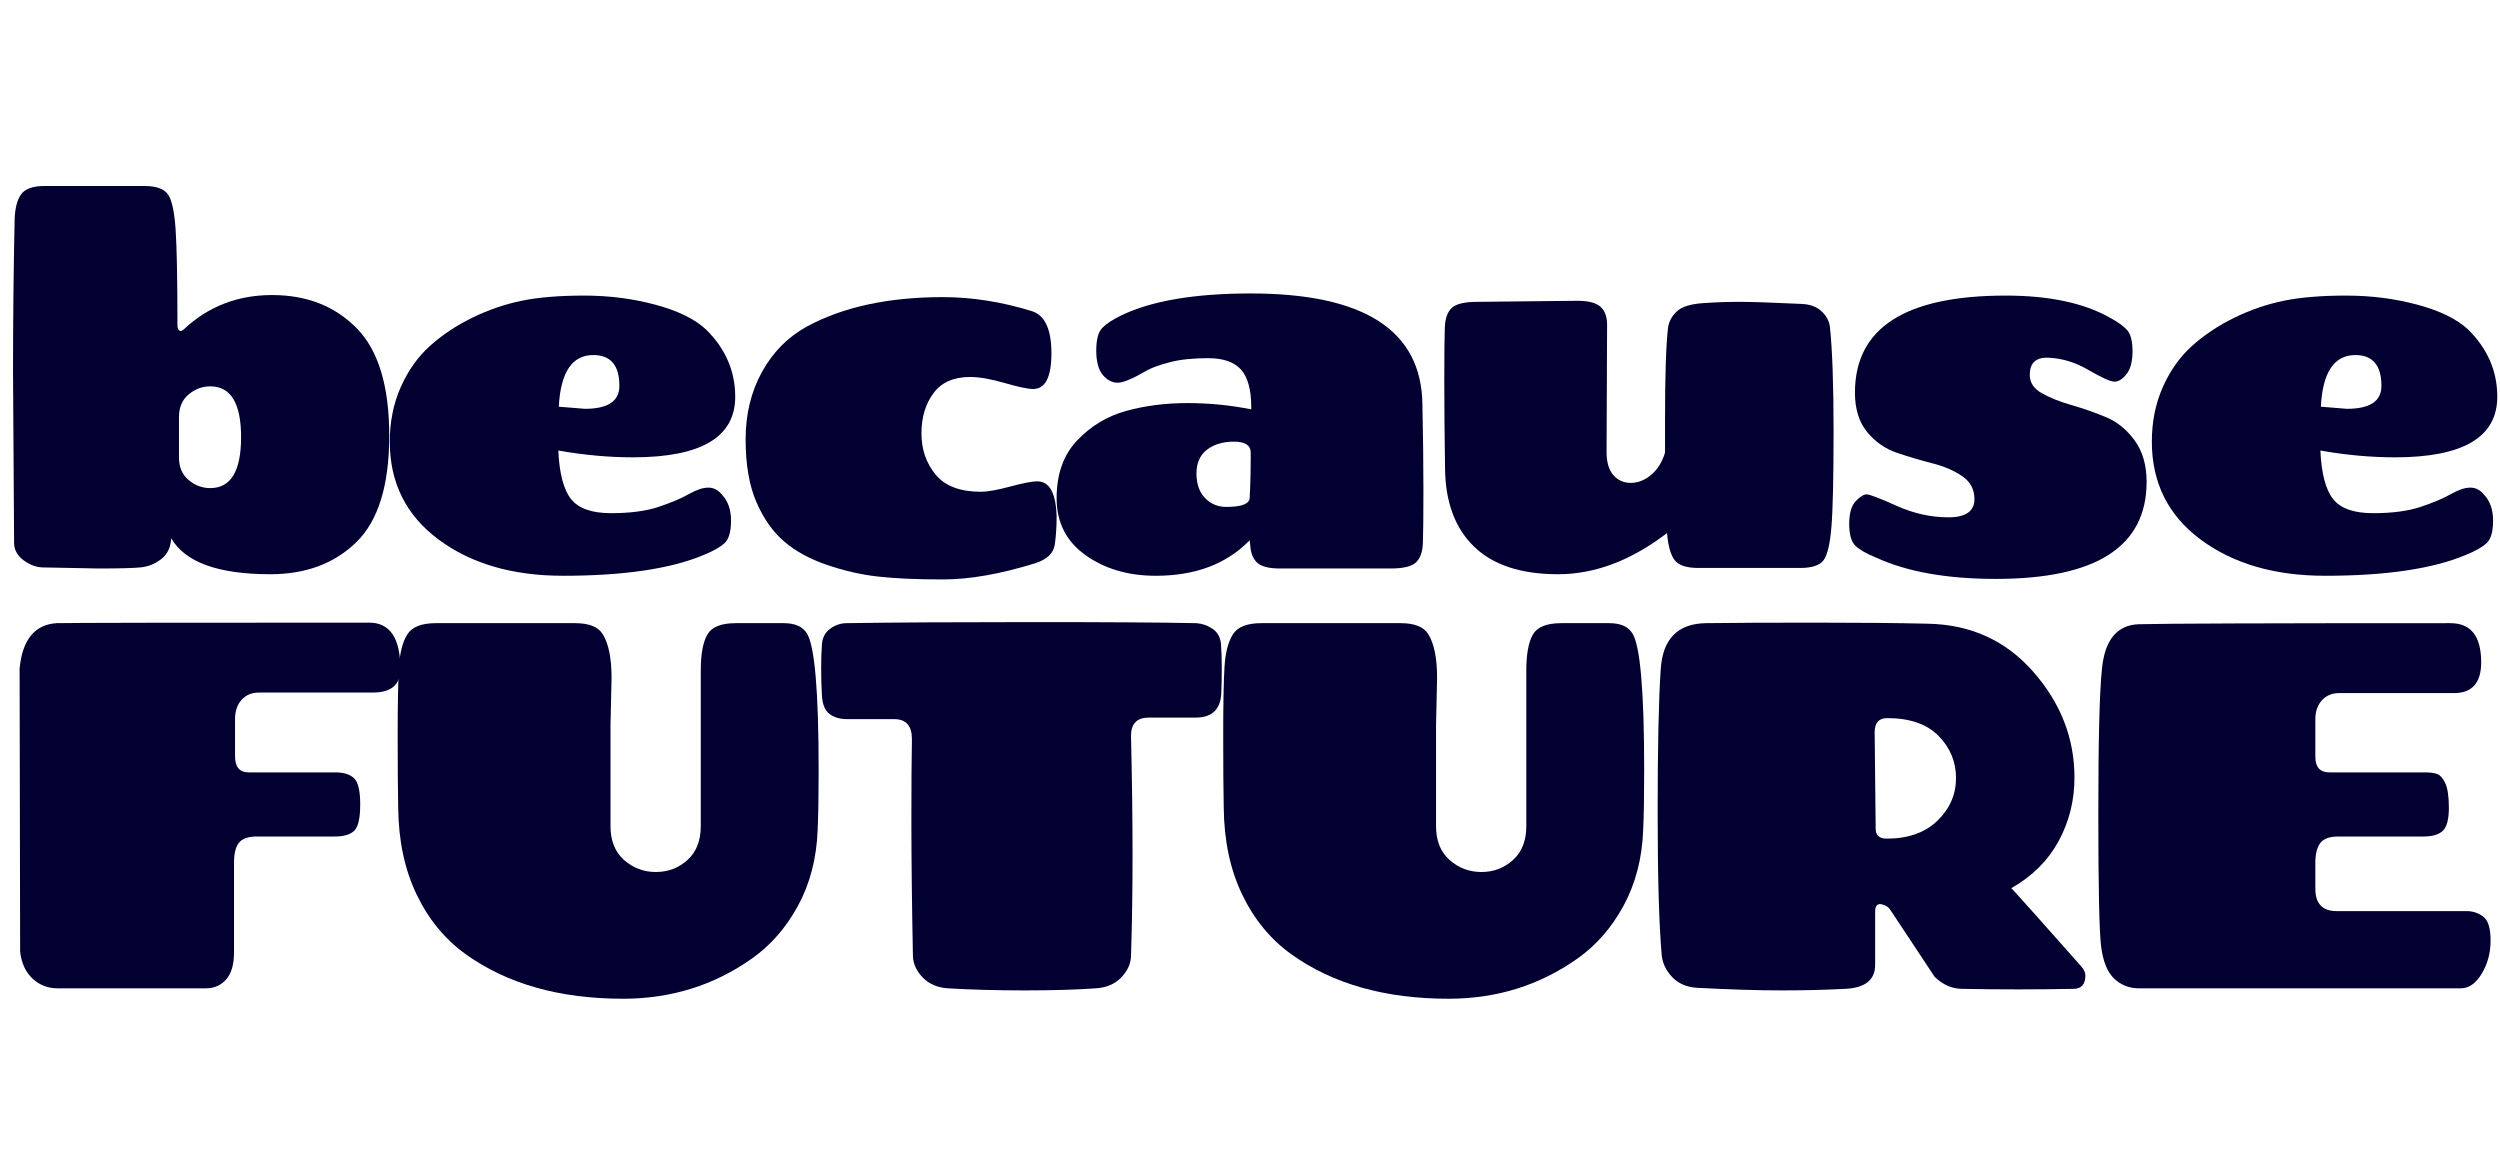 <svg xmlns="http://www.w3.org/2000/svg" xmlns:xlink="http://www.w3.org/1999/xlink" width="1080" zoomAndPan="magnify" viewBox="0 0 810 375" height="500" preserveAspectRatio="xMidYMid meet" version="1.0"><defs><g/></defs><g fill="#020030" fill-opacity="1"><g transform="translate(-3.117, 320.217)"><g><path d="M 9.641 -11.828 L 9.469 -103.609 C 10.363 -112.961 14.363 -117.863 21.469 -118.312 C 26.539 -118.426 60.285 -118.484 122.703 -118.484 C 129.461 -118.484 132.844 -113.469 132.844 -103.438 C 132.844 -98.363 129.859 -95.828 123.891 -95.828 L 87.047 -95.828 C 84.68 -95.828 82.789 -95.035 81.375 -93.453 C 79.969 -91.879 79.266 -89.801 79.266 -87.219 L 79.266 -75.219 C 79.266 -71.719 80.727 -69.969 83.656 -69.969 L 111.719 -69.969 C 114.426 -69.969 116.453 -69.348 117.797 -68.109 C 119.148 -66.867 119.828 -64.023 119.828 -59.578 C 119.828 -55.129 119.176 -52.285 117.875 -51.047 C 116.582 -49.805 114.473 -49.188 111.547 -49.188 L 86.359 -49.188 C 83.547 -49.188 81.602 -48.508 80.531 -47.156 C 79.469 -45.801 78.938 -43.66 78.938 -40.734 L 78.938 -11.656 C 78.938 -7.719 78.086 -4.789 76.391 -2.875 C 74.703 -0.957 72.504 0 69.797 0 L 21.797 0 C 18.648 0 15.945 -1.039 13.688 -3.125 C 11.438 -5.207 10.086 -8.109 9.641 -11.828 Z M 9.641 -11.828 "/></g></g></g><g fill="#020030" fill-opacity="1"><g transform="translate(122.426, 320.217)"><g><path d="M 75.719 -100.562 L 75.375 -85.188 L 75.375 -52.562 C 75.375 -47.832 76.836 -44.172 79.766 -41.578 C 82.703 -38.984 86.141 -37.688 90.078 -37.688 C 94.023 -37.688 97.438 -38.984 100.312 -41.578 C 103.188 -44.172 104.625 -47.832 104.625 -52.562 L 104.625 -102.938 C 104.625 -108.227 105.328 -112.113 106.734 -114.594 C 108.141 -117.07 111.207 -118.312 115.938 -118.312 L 131.5 -118.312 C 135.102 -118.312 137.582 -117.238 138.938 -115.094 C 141.52 -111.27 142.812 -96.457 142.812 -70.656 C 142.812 -62.195 142.703 -55.719 142.484 -51.219 C 142.141 -42.082 140.023 -33.938 136.141 -26.781 C 132.254 -19.633 127.27 -13.922 121.188 -9.641 C 108.906 -0.961 94.988 3.375 79.438 3.375 C 58.926 3.375 41.969 -1.41 28.562 -10.984 C 21.801 -15.828 16.477 -22.273 12.594 -30.328 C 8.707 -38.391 6.707 -47.773 6.594 -58.484 C 6.477 -63.773 6.422 -71.578 6.422 -81.891 C 6.422 -92.203 6.562 -99.641 6.844 -104.203 C 7.125 -108.766 8.023 -112.254 9.547 -114.672 C 11.066 -117.098 14.141 -118.312 18.766 -118.312 L 63.891 -118.312 C 68.398 -118.312 71.383 -117.129 72.844 -114.766 C 74.758 -111.723 75.719 -106.988 75.719 -100.562 Z M 75.719 -100.562 "/></g></g></g><g fill="#020030" fill-opacity="1"><g transform="translate(260.134, 320.217)"><g><path d="M 106.312 -10.312 C 106.195 -7.832 105.125 -5.551 103.094 -3.469 C 101.07 -1.383 98.367 -0.227 94.984 0 C 88.566 0.445 80.848 0.672 71.828 0.672 C 62.816 0.672 54.535 0.445 46.984 0 C 43.609 -0.227 40.906 -1.383 38.875 -3.469 C 36.844 -5.551 35.77 -7.832 35.656 -10.312 C 35.32 -27.438 35.156 -42.055 35.156 -54.172 C 35.156 -66.285 35.211 -75.16 35.328 -80.797 C 35.328 -85.078 33.41 -87.219 29.578 -87.219 L 14.359 -87.219 C 11.992 -87.219 10.078 -87.781 8.609 -88.906 C 7.148 -90.031 6.336 -92 6.172 -94.812 C 6.004 -97.633 5.922 -100.566 5.922 -103.609 C 5.922 -106.648 6.004 -109.27 6.172 -111.469 C 6.336 -113.664 7.238 -115.352 8.875 -116.531 C 10.508 -117.719 12.285 -118.312 14.203 -118.312 C 28.848 -118.539 48.676 -118.656 73.688 -118.656 C 98.707 -118.656 116.625 -118.539 127.438 -118.312 C 129.352 -118.195 131.129 -117.578 132.766 -116.453 C 134.398 -115.328 135.301 -113.664 135.469 -111.469 C 135.633 -109.27 135.719 -106.703 135.719 -103.766 C 135.719 -100.836 135.66 -98.023 135.547 -95.328 C 135.211 -90.254 132.453 -87.719 127.266 -87.719 L 112.062 -87.719 C 108.227 -87.719 106.312 -85.742 106.312 -81.797 C 106.645 -67.598 106.812 -54.754 106.812 -43.266 C 106.812 -31.773 106.645 -20.789 106.312 -10.312 Z M 106.312 -10.312 "/></g></g></g><g fill="#020030" fill-opacity="1"><g transform="translate(389.9, 320.217)"><g><path d="M 75.719 -100.562 L 75.375 -85.188 L 75.375 -52.562 C 75.375 -47.832 76.836 -44.172 79.766 -41.578 C 82.703 -38.984 86.141 -37.688 90.078 -37.688 C 94.023 -37.688 97.438 -38.984 100.312 -41.578 C 103.188 -44.172 104.625 -47.832 104.625 -52.562 L 104.625 -102.938 C 104.625 -108.227 105.328 -112.113 106.734 -114.594 C 108.141 -117.07 111.207 -118.312 115.938 -118.312 L 131.5 -118.312 C 135.102 -118.312 137.582 -117.238 138.938 -115.094 C 141.52 -111.27 142.812 -96.457 142.812 -70.656 C 142.812 -62.195 142.703 -55.719 142.484 -51.219 C 142.141 -42.082 140.023 -33.938 136.141 -26.781 C 132.254 -19.633 127.27 -13.922 121.188 -9.641 C 108.906 -0.961 94.988 3.375 79.438 3.375 C 58.926 3.375 41.969 -1.41 28.562 -10.984 C 21.801 -15.828 16.477 -22.273 12.594 -30.328 C 8.707 -38.391 6.707 -47.773 6.594 -58.484 C 6.477 -63.773 6.422 -71.578 6.422 -81.891 C 6.422 -92.203 6.562 -99.641 6.844 -104.203 C 7.125 -108.766 8.023 -112.254 9.547 -114.672 C 11.066 -117.098 14.141 -118.312 18.766 -118.312 L 63.891 -118.312 C 68.398 -118.312 71.383 -117.129 72.844 -114.766 C 74.758 -111.723 75.719 -106.988 75.719 -100.562 Z M 75.719 -100.562 "/></g></g></g><g fill="#020030" fill-opacity="1"><g transform="translate(527.609, 320.217)"><g><path d="M 79.781 -82.984 L 80.109 -51.719 C 80.109 -49.57 81.289 -48.5 83.656 -48.5 C 90.645 -48.5 96.141 -50.441 100.141 -54.328 C 104.141 -58.223 106.141 -62.816 106.141 -68.109 C 106.141 -73.41 104.25 -77.973 100.469 -81.797 C 96.695 -85.629 91.148 -87.547 83.828 -87.547 C 81.129 -87.547 79.781 -86.023 79.781 -82.984 Z M 124.062 -32.453 C 126.195 -30.203 133.801 -21.691 146.875 -6.922 C 147.664 -5.91 148.062 -5.008 148.062 -4.219 C 148.062 -1.289 146.766 0.172 144.172 0.172 C 138.203 0.285 132.203 0.344 126.172 0.344 C 120.141 0.344 114.141 0.285 108.172 0.172 C 104.898 0.172 101.914 -1.125 99.219 -3.719 L 84.672 -25.688 C 84.109 -26.363 83.438 -26.816 82.656 -27.047 C 80.844 -27.723 79.938 -26.988 79.938 -24.844 L 79.938 -7.609 C 79.938 -2.766 76.754 -0.176 70.391 0.156 C 64.023 0.5 57.066 0.672 49.516 0.672 C 41.973 0.672 32.848 0.391 22.141 -0.172 C 18.867 -0.391 16.25 -1.516 14.281 -3.547 C 12.312 -5.578 11.156 -7.891 10.812 -10.484 C 9.914 -20.398 9.469 -35.977 9.469 -57.219 C 9.469 -78.457 9.805 -93.922 10.484 -103.609 C 11.16 -113.297 16.062 -118.195 25.188 -118.312 C 33.75 -118.426 45.41 -118.484 60.172 -118.484 C 74.93 -118.484 87.156 -118.367 96.844 -118.141 C 110.812 -117.91 122.25 -112.723 131.156 -102.578 C 140.062 -92.441 144.516 -81.008 144.516 -68.281 C 144.516 -60.844 142.797 -53.969 139.359 -47.656 C 135.922 -41.352 130.82 -36.285 124.062 -32.453 Z M 124.062 -32.453 "/></g></g></g><g fill="#020030" fill-opacity="1"><g transform="translate(670.386, 320.217)"><g><path d="M 22.641 0 C 19.492 0 16.82 -1.039 14.625 -3.125 C 12.426 -5.207 11.016 -8.645 10.391 -13.438 C 9.773 -18.227 9.469 -32.594 9.469 -56.531 C 9.469 -80.477 9.859 -96.113 10.641 -103.438 C 11.547 -112.906 15.547 -117.75 22.641 -117.969 C 30.754 -118.195 64.391 -118.312 123.547 -118.312 C 130.191 -118.312 133.516 -114.086 133.516 -105.641 C 133.516 -98.984 130.586 -95.656 124.734 -95.656 L 87.547 -95.656 C 85.18 -95.656 83.297 -94.867 81.891 -93.297 C 80.484 -91.723 79.781 -89.695 79.781 -87.219 L 79.781 -75.047 C 79.781 -71.66 81.301 -69.969 84.344 -69.969 L 115.094 -69.969 C 116.895 -69.969 118.273 -69.797 119.234 -69.453 C 120.191 -69.117 121.066 -68.133 121.859 -66.5 C 122.648 -64.875 123.047 -62.203 123.047 -58.484 C 123.047 -54.766 122.395 -52.285 121.094 -51.047 C 119.801 -49.805 117.691 -49.188 114.766 -49.188 L 87.219 -49.188 C 84.395 -49.188 82.445 -48.477 81.375 -47.062 C 80.312 -45.656 79.781 -43.488 79.781 -40.562 L 79.781 -32.281 C 79.781 -27.438 82.086 -25.016 86.703 -25.016 L 128.797 -25.016 C 130.816 -25.016 132.613 -24.422 134.188 -23.234 C 135.77 -22.055 136.562 -19.469 136.562 -15.469 C 136.562 -11.469 135.602 -7.891 133.688 -4.734 C 131.77 -1.578 129.52 0 126.938 0 Z M 22.641 0 "/></g></g></g><g fill="#020030" fill-opacity="1"><g transform="translate(-5.918, 183.847)"><g><path d="M 74.047 -25.703 C 80.703 -25.703 84.031 -31.195 84.031 -42.188 C 84.031 -53.176 80.703 -58.672 74.047 -58.672 C 71.453 -58.672 69.113 -57.797 67.031 -56.047 C 64.945 -54.297 63.906 -51.844 63.906 -48.688 L 63.906 -35.672 C 63.906 -32.516 64.945 -30.062 67.031 -28.312 C 69.113 -26.57 71.453 -25.703 74.047 -25.703 Z M 10.484 -7.953 L 10.141 -63.234 C 10.141 -80.141 10.312 -96.594 10.656 -112.594 C 10.758 -116.312 11.457 -119.07 12.75 -120.875 C 14.051 -122.676 16.562 -123.578 20.281 -123.578 L 52.75 -123.578 C 56.469 -123.578 58.973 -122.703 60.266 -120.953 C 61.566 -119.211 62.414 -115.41 62.812 -109.547 C 63.207 -103.691 63.406 -93.32 63.406 -78.438 C 63.406 -77.77 63.57 -77.238 63.906 -76.844 C 64.238 -76.445 64.742 -76.531 65.422 -77.094 C 73.316 -84.531 82.867 -88.25 94.078 -88.25 C 105.297 -88.25 114.426 -84.672 121.469 -77.516 C 128.508 -70.359 132.031 -58.75 132.031 -42.688 C 132.031 -26.625 128.477 -15.125 121.375 -8.188 C 114.281 -1.258 104.984 2.203 93.484 2.203 C 76.578 2.203 65.875 -1.688 61.375 -9.469 C 61.258 -6.539 60.188 -4.285 58.156 -2.703 C 56.125 -1.129 53.867 -0.227 51.391 0 C 48.91 0.227 44.406 0.344 37.875 0.344 L 19.953 0 C 17.805 0 15.691 -0.758 13.609 -2.281 C 11.523 -3.801 10.484 -5.691 10.484 -7.953 Z M 10.484 -7.953 "/></g></g></g><g fill="#020030" fill-opacity="1"><g transform="translate(119.523, 183.847)"><g><path d="M 33.469 -80.891 C 38.656 -83.43 43.984 -85.266 49.453 -86.391 C 54.922 -87.516 61.68 -88.078 69.734 -88.078 C 77.797 -88.078 85.488 -87.094 92.812 -85.125 C 100.133 -83.156 105.602 -80.477 109.219 -77.094 C 115.531 -70.895 118.688 -63.625 118.688 -55.281 C 118.688 -42.207 107.641 -35.672 85.547 -35.672 C 77.766 -35.672 69.707 -36.406 61.375 -37.875 C 61.707 -30.438 63.082 -25.191 65.5 -22.141 C 67.926 -19.098 72.238 -17.578 78.438 -17.578 C 84.645 -17.578 89.773 -18.254 93.828 -19.609 C 97.891 -20.961 101.16 -22.344 103.641 -23.75 C 106.117 -25.156 108.227 -25.859 109.969 -25.859 C 111.719 -25.859 113.211 -25.07 114.453 -23.5 C 116.367 -21.469 117.328 -18.676 117.328 -15.125 C 117.328 -11.582 116.625 -9.16 115.219 -7.859 C 113.812 -6.566 111.582 -5.301 108.531 -4.062 C 97.832 0.445 82.617 2.703 62.891 2.703 C 46.547 2.703 33.102 -1.211 22.562 -9.047 C 12.031 -16.879 6.766 -27.445 6.766 -40.75 C 6.766 -47.164 7.945 -53.051 10.312 -58.406 C 12.676 -63.758 15.832 -68.211 19.781 -71.766 C 23.727 -75.316 28.289 -78.359 33.469 -80.891 Z M 72.703 -68.812 C 65.828 -68.812 62.102 -63.234 61.531 -52.078 C 66.945 -51.617 69.766 -51.391 69.984 -51.391 C 77.43 -51.391 81.156 -53.867 81.156 -58.828 C 81.156 -65.484 78.336 -68.812 72.703 -68.812 Z M 72.703 -68.812 "/></g></g></g><g fill="#020030" fill-opacity="1"><g transform="translate(233.13, 183.847)"><g><path d="M 81.156 -61.703 C 75.852 -61.703 71.906 -59.953 69.312 -56.453 C 66.719 -52.961 65.422 -48.625 65.422 -43.438 C 65.422 -38.258 66.941 -33.812 69.984 -30.094 C 73.035 -26.375 77.941 -24.516 84.703 -24.516 C 86.836 -24.516 89.988 -25.078 94.156 -26.203 C 98.332 -27.328 101.266 -27.891 102.953 -27.891 C 106.898 -27.891 108.988 -24.113 109.219 -16.562 C 109.219 -13.301 109.02 -10.258 108.625 -7.438 C 108.227 -4.625 106.113 -2.598 102.281 -1.359 C 91.008 2.141 81.062 3.891 72.438 3.891 C 63.82 3.891 56.781 3.578 51.312 2.953 C 45.844 2.336 40.316 1.07 34.734 -0.844 C 29.16 -2.758 24.539 -5.297 20.875 -8.453 C 17.219 -11.609 14.234 -15.863 11.922 -21.219 C 9.609 -26.57 8.453 -33.332 8.453 -41.5 C 8.453 -49.676 10.227 -56.973 13.781 -63.391 C 17.332 -69.816 22.207 -74.723 28.406 -78.109 C 40.125 -84.422 54.773 -87.578 72.359 -87.578 C 81.828 -87.578 91.461 -86.055 101.266 -83.016 C 105.441 -81.66 107.531 -77.117 107.531 -69.391 C 107.531 -61.672 105.555 -57.812 101.609 -57.812 C 99.922 -57.812 96.848 -58.457 92.391 -59.75 C 87.941 -61.051 84.195 -61.703 81.156 -61.703 Z M 81.156 -61.703 "/></g></g></g><g fill="#020030" fill-opacity="1"><g transform="translate(335.578, 183.847)"><g><path d="M 69.656 -88.766 C 106.395 -88.766 124.938 -76.816 125.281 -52.922 C 125.5 -42.773 125.609 -33.473 125.609 -25.016 C 125.609 -16.566 125.551 -10.875 125.438 -7.938 C 125.332 -5.008 124.57 -2.895 123.156 -1.594 C 121.75 -0.301 119.02 0.344 114.969 0.344 L 79.125 0.344 C 75.52 0.344 73.039 -0.301 71.688 -1.594 C 70.332 -2.895 69.598 -4.844 69.484 -7.438 C 69.484 -7.551 69.453 -7.75 69.391 -8.031 C 69.336 -8.312 69.312 -8.566 69.312 -8.797 C 61.875 -1.129 51.734 2.703 38.891 2.703 C 29.984 2.703 22.398 0.477 16.141 -3.969 C 9.891 -8.426 6.766 -14.57 6.766 -22.406 C 6.766 -30.238 8.988 -36.492 13.438 -41.172 C 17.895 -45.848 23.191 -49.031 29.328 -50.719 C 35.473 -52.406 42.066 -53.25 49.109 -53.25 C 56.148 -53.25 63.055 -52.57 69.828 -51.219 L 69.828 -51.906 C 69.828 -57.539 68.727 -61.598 66.531 -64.078 C 64.332 -66.555 60.781 -67.797 55.875 -67.797 C 50.969 -67.797 46.879 -67.375 43.609 -66.531 C 40.348 -65.688 37.867 -64.812 36.172 -63.906 C 31.555 -61.195 28.348 -59.844 26.547 -59.844 C 24.742 -59.844 23.133 -60.688 21.719 -62.375 C 20.312 -64.07 19.609 -66.695 19.609 -70.25 C 19.609 -73.801 20.254 -76.25 21.547 -77.594 C 22.848 -78.945 24.906 -80.301 27.719 -81.656 C 37.531 -86.395 51.508 -88.766 69.656 -88.766 Z M 61.703 -19.609 C 66.66 -19.609 69.195 -20.566 69.312 -22.484 C 69.539 -26.203 69.656 -31.102 69.656 -37.188 C 69.656 -39.562 67.848 -40.75 64.234 -40.75 C 60.629 -40.75 57.703 -39.875 55.453 -38.125 C 53.203 -36.375 52.078 -33.805 52.078 -30.422 C 52.078 -27.047 53.004 -24.398 54.859 -22.484 C 56.723 -20.566 59.004 -19.609 61.703 -19.609 Z M 61.703 -19.609 "/></g></g></g><g fill="#020030" fill-opacity="1"><g transform="translate(459.497, 183.847)"><g><path d="M 61.203 -78.609 L 61.031 -37.359 C 61.031 -34.086 61.758 -31.609 63.219 -29.922 C 64.688 -28.234 66.578 -27.391 68.891 -27.391 C 71.203 -27.391 73.398 -28.258 75.484 -30 C 77.566 -31.75 79.062 -34.145 79.969 -37.188 L 79.969 -47.5 C 79.969 -62.383 80.305 -72.531 80.984 -77.938 C 81.316 -79.852 82.27 -81.539 83.844 -83 C 85.426 -84.469 88.219 -85.344 92.219 -85.625 C 96.219 -85.906 100.191 -86.047 104.141 -86.047 C 108.086 -86.047 114.797 -85.82 124.266 -85.375 C 126.961 -85.258 129.098 -84.469 130.672 -83 C 132.254 -81.539 133.16 -79.852 133.391 -77.938 C 134.18 -70.613 134.578 -59.367 134.578 -44.203 C 134.578 -29.047 134.348 -18.707 133.891 -13.188 C 133.441 -7.664 132.598 -4.055 131.359 -2.359 C 130.117 -0.672 127.582 0.172 123.75 0.172 L 90.781 0.172 C 86.945 0.172 84.383 -0.672 83.094 -2.359 C 81.801 -4.055 80.984 -6.93 80.641 -10.984 L 80.641 -11.156 C 69.035 -2.25 57.258 2.203 45.312 2.203 C 33.363 2.203 24.316 -0.754 18.172 -6.672 C 12.023 -12.586 8.867 -20.957 8.703 -31.781 C 8.535 -42.602 8.453 -52.238 8.453 -60.688 C 8.453 -69.145 8.508 -74.836 8.625 -77.766 C 8.738 -80.703 9.5 -82.816 10.906 -84.109 C 12.312 -85.398 15.047 -86.047 19.109 -86.047 L 51.562 -86.391 C 55.164 -86.391 57.672 -85.738 59.078 -84.438 C 60.492 -83.145 61.203 -81.203 61.203 -78.609 Z M 61.203 -78.609 "/></g></g></g><g fill="#020030" fill-opacity="1"><g transform="translate(592.377, 183.847)"><g><path d="M 47.344 -22.141 C 47.344 -25.297 46.016 -27.773 43.359 -29.578 C 40.711 -31.391 37.5 -32.773 33.719 -33.734 C 29.945 -34.691 26.145 -35.816 22.312 -37.109 C 18.477 -38.398 15.238 -40.648 12.594 -43.859 C 9.945 -47.078 8.625 -51.336 8.625 -56.641 C 8.625 -77.598 24.91 -88.078 57.484 -88.078 C 71.453 -88.078 82.664 -85.711 91.125 -80.984 C 93.832 -79.516 95.75 -78.129 96.875 -76.828 C 98 -75.535 98.562 -73.254 98.562 -69.984 C 98.562 -66.723 97.91 -64.273 96.609 -62.641 C 95.316 -61.004 94.02 -60.188 92.719 -60.188 C 91.426 -60.188 88.609 -61.453 84.266 -63.984 C 79.93 -66.523 75.457 -67.852 70.844 -67.969 C 67.125 -67.969 65.266 -66.109 65.266 -62.391 C 65.266 -59.91 66.555 -57.938 69.141 -56.469 C 71.734 -55 74.891 -53.727 78.609 -52.656 C 82.328 -51.594 86.047 -50.301 89.766 -48.781 C 93.484 -47.258 96.641 -44.723 99.234 -41.172 C 101.828 -37.617 103.125 -33.133 103.125 -27.719 C 103.125 -6.758 86.836 3.719 54.266 3.719 C 38.379 3.719 25.422 1.406 15.391 -3.219 C 12.336 -4.457 10.133 -5.723 8.781 -7.016 C 7.438 -8.305 6.766 -10.672 6.766 -14.109 C 6.766 -17.547 7.469 -20 8.875 -21.469 C 10.281 -22.938 11.461 -23.672 12.422 -23.672 C 13.379 -23.672 16.617 -22.43 22.141 -19.953 C 27.672 -17.473 33.254 -16.234 38.891 -16.234 C 44.523 -16.234 47.344 -18.203 47.344 -22.141 Z M 47.344 -22.141 "/></g></g></g><g fill="#020030" fill-opacity="1"><g transform="translate(690.43, 183.847)"><g><path d="M 33.469 -80.891 C 38.656 -83.43 43.984 -85.266 49.453 -86.391 C 54.922 -87.516 61.68 -88.078 69.734 -88.078 C 77.797 -88.078 85.488 -87.094 92.812 -85.125 C 100.133 -83.156 105.602 -80.477 109.219 -77.094 C 115.531 -70.895 118.688 -63.625 118.688 -55.281 C 118.688 -42.207 107.641 -35.672 85.547 -35.672 C 77.766 -35.672 69.707 -36.406 61.375 -37.875 C 61.707 -30.438 63.082 -25.191 65.5 -22.141 C 67.926 -19.098 72.238 -17.578 78.438 -17.578 C 84.645 -17.578 89.773 -18.254 93.828 -19.609 C 97.891 -20.961 101.16 -22.344 103.641 -23.75 C 106.117 -25.156 108.227 -25.859 109.969 -25.859 C 111.719 -25.859 113.211 -25.07 114.453 -23.5 C 116.367 -21.469 117.328 -18.676 117.328 -15.125 C 117.328 -11.582 116.625 -9.16 115.219 -7.859 C 113.812 -6.566 111.582 -5.301 108.531 -4.062 C 97.832 0.445 82.617 2.703 62.891 2.703 C 46.547 2.703 33.102 -1.211 22.562 -9.047 C 12.031 -16.879 6.766 -27.445 6.766 -40.75 C 6.766 -47.164 7.945 -53.051 10.312 -58.406 C 12.676 -63.758 15.832 -68.211 19.781 -71.766 C 23.727 -75.316 28.289 -78.359 33.469 -80.891 Z M 72.703 -68.812 C 65.828 -68.812 62.102 -63.234 61.531 -52.078 C 66.945 -51.617 69.766 -51.391 69.984 -51.391 C 77.43 -51.391 81.156 -53.867 81.156 -58.828 C 81.156 -65.484 78.336 -68.812 72.703 -68.812 Z M 72.703 -68.812 "/></g></g></g></svg>